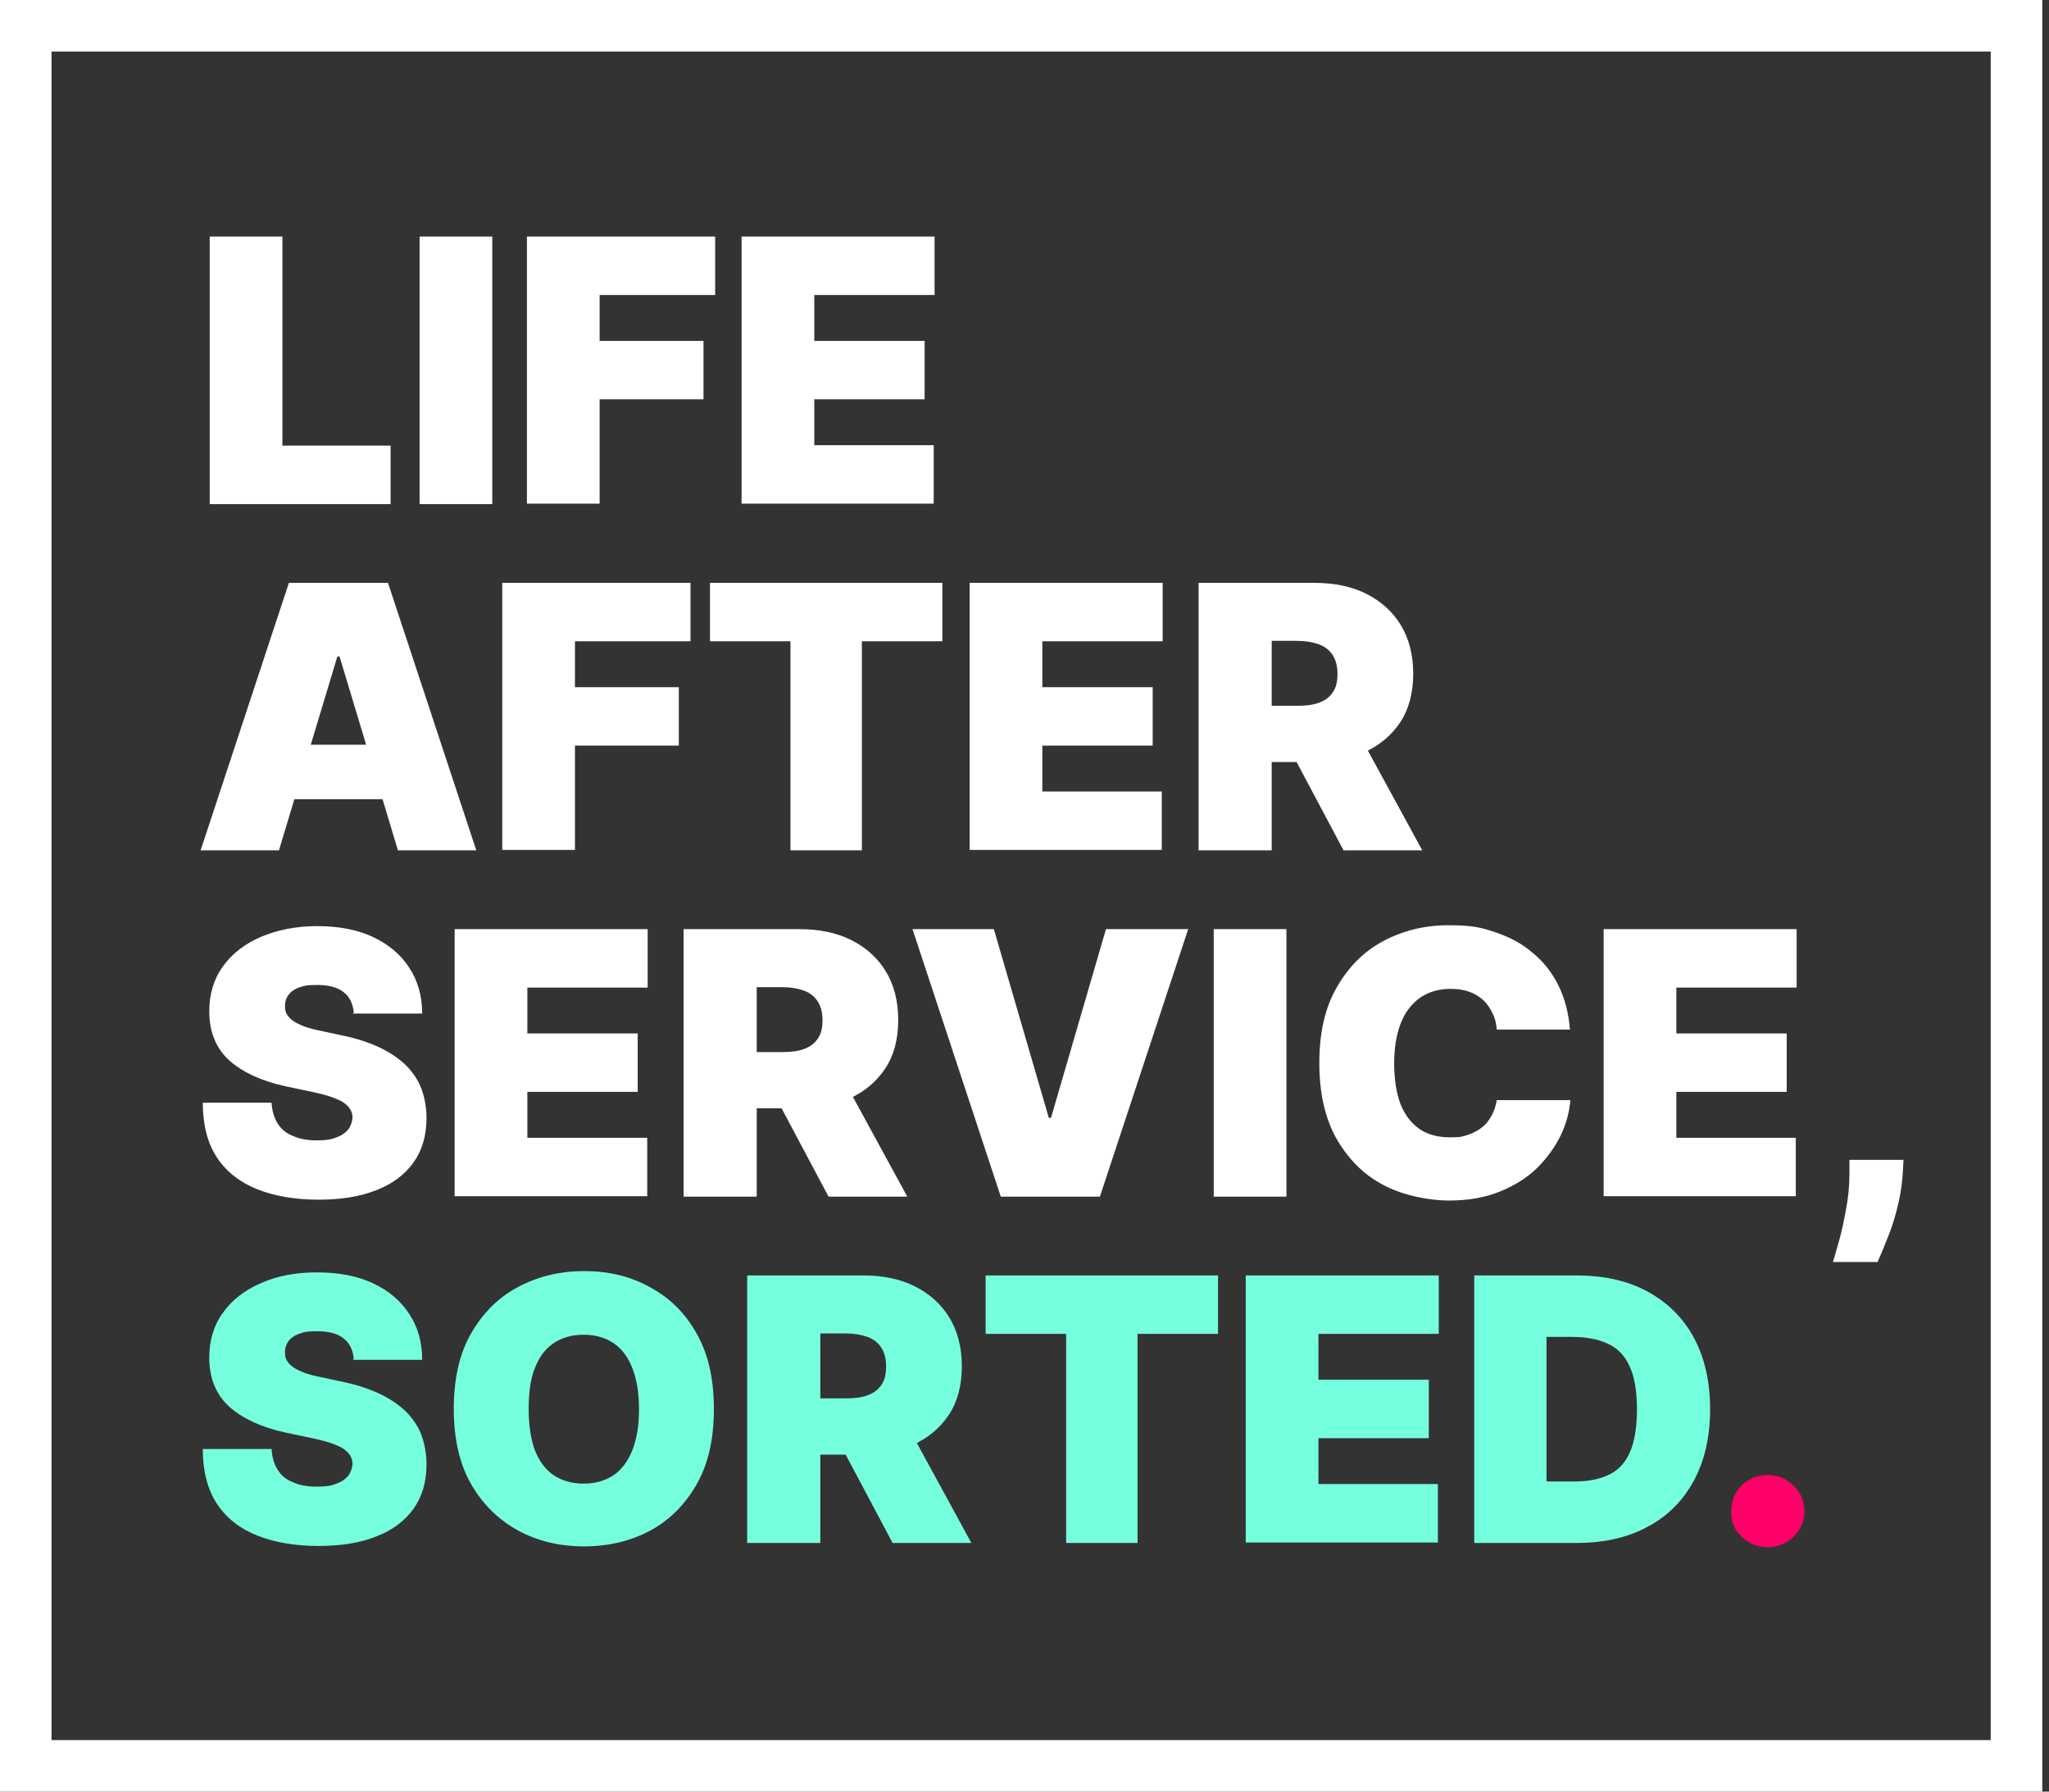 <svg width="159" height="139" viewBox="0 0 159 139" fill="none" xmlns="http://www.w3.org/2000/svg">
<rect x="0" y="0" width="159" height="139" fill="#333333" stroke="none"/>
<path d="M156.477 2H2V137H156.477V2Z" stroke="white" stroke-width="4"/>
<path d="M16.273 39.108V18.355H21.914V34.575H30.31V39.108H16.273ZM38.202 18.355V39.108H32.56V18.355H38.202ZM40.888 39.108V18.355H55.496V22.888H46.53V26.448H54.59V30.981H46.53V39.075H40.888V39.108ZM57.545 39.108V18.355H72.522V22.888H63.187V26.448H71.75V30.981H63.187V34.541H72.455V39.075H57.545V39.108ZM21.646 65.974H15.567L22.418 45.22H30.108L36.959 65.974H30.881L26.347 50.929H26.179L21.646 65.974ZM20.538 57.78H31.955V62.011H20.538V57.78ZM38.974 65.974V45.22H53.582V49.754H44.616V53.313H52.675V57.847H44.616V65.94H38.974V65.974ZM55.093 49.754V45.22H73.127V49.754H66.881V65.974H61.34V49.754H55.093ZM75.243 65.974V45.22H90.22V49.754H80.884V53.313H89.448V57.847H80.884V61.407H90.153V65.94H75.243V65.974ZM93.007 65.974V45.22H101.974C103.519 45.22 104.862 45.489 106.004 46.06C107.146 46.63 108.052 47.437 108.69 48.478C109.328 49.519 109.664 50.795 109.664 52.272C109.664 53.75 109.328 55.026 108.657 56.033C107.985 57.041 107.078 57.813 105.903 58.351C104.728 58.854 103.351 59.123 101.772 59.123H96.433V54.757H100.664C101.336 54.757 101.907 54.69 102.343 54.522C102.814 54.354 103.183 54.086 103.418 53.716C103.687 53.347 103.787 52.877 103.787 52.272C103.787 51.668 103.653 51.198 103.418 50.828C103.183 50.459 102.814 50.157 102.343 49.989C101.873 49.821 101.302 49.72 100.664 49.72H98.683V65.974H93.041H93.007ZM105.164 56.437L110.369 65.974H104.258L99.187 56.437H105.198H105.164ZM27.455 78.567C27.388 77.895 27.153 77.358 26.683 76.989C26.247 76.619 25.541 76.418 24.634 76.418C23.728 76.418 23.593 76.485 23.191 76.619C22.821 76.754 22.552 76.955 22.384 77.19C22.217 77.425 22.116 77.694 22.116 77.996C22.116 78.231 22.116 78.466 22.25 78.668C22.351 78.869 22.519 79.037 22.754 79.205C22.989 79.373 23.291 79.507 23.627 79.642C23.997 79.776 24.399 79.877 24.903 79.978L26.616 80.347C27.758 80.582 28.732 80.918 29.571 81.321C30.377 81.724 31.049 82.194 31.586 82.731C32.09 83.269 32.493 83.873 32.728 84.545C32.963 85.216 33.097 85.955 33.097 86.728C33.097 88.104 32.761 89.246 32.09 90.186C31.418 91.127 30.444 91.866 29.202 92.336C27.959 92.84 26.448 93.075 24.702 93.075C22.955 93.075 21.31 92.806 19.967 92.269C18.623 91.731 17.582 90.925 16.843 89.817C16.105 88.709 15.735 87.265 15.735 85.552H21.075C21.108 86.19 21.276 86.728 21.545 87.164C21.814 87.601 22.217 87.936 22.754 88.138C23.258 88.373 23.896 88.474 24.601 88.474C25.306 88.474 25.709 88.407 26.112 88.239C26.515 88.104 26.817 87.869 27.019 87.634C27.22 87.366 27.321 87.063 27.355 86.728C27.355 86.425 27.254 86.123 27.052 85.888C26.851 85.653 26.549 85.418 26.079 85.25C25.642 85.049 25.004 84.88 24.232 84.713L22.149 84.276C20.302 83.873 18.858 83.201 17.817 82.295C16.776 81.354 16.239 80.078 16.239 78.466C16.239 77.157 16.575 75.981 17.28 75.007C17.985 74 18.993 73.228 20.235 72.69C21.511 72.153 22.955 71.851 24.601 71.851C26.247 71.851 27.724 72.119 28.933 72.69C30.142 73.261 31.082 74.034 31.754 75.075C32.426 76.082 32.761 77.291 32.761 78.634H27.355L27.455 78.567ZM35.28 92.84V72.086H50.258V76.619H40.922V80.179H49.485V84.713H40.922V88.272H50.224V92.806H35.313L35.28 92.84ZM53.045 92.84V72.086H62.011C63.556 72.086 64.899 72.354 66.041 72.925C67.183 73.496 68.09 74.302 68.728 75.343C69.366 76.384 69.702 77.66 69.702 79.138C69.702 80.616 69.366 81.892 68.694 82.899C68.022 83.907 67.116 84.679 65.94 85.216C64.765 85.72 63.388 85.989 61.81 85.989H56.47V81.623H60.702C61.373 81.623 61.944 81.556 62.381 81.388C62.851 81.22 63.22 80.951 63.455 80.582C63.724 80.213 63.825 79.743 63.825 79.138C63.825 78.534 63.69 78.063 63.455 77.694C63.22 77.325 62.851 77.022 62.381 76.854C61.91 76.686 61.34 76.586 60.702 76.586H58.72V92.84H53.078H53.045ZM65.202 83.302L70.407 92.84H64.295L59.224 83.302H65.235H65.202ZM77.123 72.086L81.388 86.728H81.556L85.821 72.086H92.202L85.351 92.84H77.66L70.81 72.086H77.19H77.123ZM99.825 72.086V92.84H94.183V72.086H99.825ZM121.855 79.877H116.146C116.112 79.407 116.011 78.97 115.81 78.601C115.642 78.231 115.407 77.895 115.105 77.593C114.802 77.325 114.433 77.09 114.03 76.955C113.593 76.787 113.123 76.72 112.586 76.72C111.646 76.72 110.84 76.955 110.168 77.425C109.53 77.895 109.026 78.534 108.69 79.407C108.355 80.28 108.187 81.287 108.187 82.496C108.187 83.705 108.355 84.847 108.69 85.686C109.026 86.526 109.53 87.164 110.168 87.601C110.806 88.037 111.612 88.239 112.519 88.239C113.425 88.239 113.493 88.172 113.929 88.037C114.332 87.903 114.702 87.701 115.004 87.466C115.306 87.231 115.541 86.929 115.743 86.56C115.944 86.19 116.078 85.787 116.146 85.351H121.855C121.787 86.257 121.552 87.164 121.116 88.071C120.679 88.978 120.075 89.817 119.302 90.59C118.53 91.362 117.556 91.966 116.414 92.436C115.272 92.907 113.929 93.142 112.418 93.142C110.907 93.142 108.791 92.739 107.28 91.899C105.769 91.093 104.593 89.884 103.687 88.306C102.814 86.728 102.377 84.78 102.377 82.463C102.377 80.145 102.814 78.198 103.72 76.619C104.627 75.041 105.802 73.832 107.314 73.026C108.825 72.22 110.504 71.784 112.384 71.784C114.265 71.784 114.903 71.951 116.011 72.321C117.119 72.69 118.093 73.194 118.899 73.899C119.739 74.571 120.411 75.41 120.914 76.418C121.418 77.425 121.72 78.567 121.821 79.843L121.855 79.877ZM124.44 92.84V72.086H139.418V76.619H130.082V80.179H138.646V84.713H130.082V88.272H139.351V92.806H124.44V92.84ZM147.713 89.985L147.646 91.127C147.578 92.101 147.411 93.041 147.175 93.914C146.94 94.821 146.672 95.593 146.369 96.299C146.101 97.004 145.866 97.507 145.698 97.91H142.239C142.34 97.541 142.508 96.97 142.709 96.265C142.911 95.56 143.078 94.754 143.246 93.847C143.414 92.94 143.515 92.034 143.515 91.127V89.985H147.746H147.713Z" fill="white"/>
<path d="M27.456 105.433C27.388 104.762 27.153 104.224 26.683 103.855C26.247 103.486 25.541 103.284 24.635 103.284C23.728 103.284 23.594 103.351 23.191 103.486C22.821 103.62 22.552 103.821 22.385 104.057C22.217 104.292 22.116 104.56 22.116 104.862C22.116 105.098 22.116 105.333 22.25 105.534C22.351 105.736 22.519 105.904 22.754 106.071C22.989 106.239 23.291 106.374 23.627 106.508C23.997 106.642 24.399 106.743 24.903 106.844L26.616 107.213C27.758 107.448 28.732 107.784 29.571 108.187C30.377 108.59 31.049 109.06 31.586 109.598C32.09 110.135 32.493 110.739 32.728 111.411C32.963 112.083 33.097 112.821 33.097 113.594C33.097 114.971 32.761 116.112 32.09 117.053C31.418 117.993 30.444 118.732 29.202 119.202C27.959 119.706 26.448 119.941 24.702 119.941C22.956 119.941 21.31 119.672 19.967 119.135C18.623 118.598 17.582 117.792 16.844 116.683C16.105 115.575 15.735 114.131 15.735 112.418H21.075C21.108 113.057 21.276 113.594 21.545 114.03C21.814 114.467 22.217 114.803 22.754 115.004C23.258 115.239 23.896 115.34 24.601 115.34C25.306 115.34 25.709 115.273 26.112 115.105C26.515 114.971 26.817 114.736 27.019 114.501C27.22 114.232 27.321 113.93 27.355 113.594C27.355 113.292 27.254 112.989 27.052 112.754C26.851 112.519 26.549 112.284 26.079 112.116C25.642 111.915 25.004 111.747 24.232 111.579L22.149 111.142C20.302 110.739 18.858 110.068 17.817 109.161C16.776 108.221 16.239 106.945 16.239 105.333C16.239 104.023 16.575 102.848 17.28 101.874C17.985 100.866 18.993 100.094 20.235 99.556C21.512 98.986 22.956 98.717 24.601 98.717C26.247 98.717 27.724 98.986 28.933 99.556C30.142 100.127 31.082 100.9 31.754 101.941C32.426 102.948 32.761 104.124 32.761 105.501H27.355L27.456 105.433ZM55.396 109.329C55.396 111.646 54.959 113.594 54.052 115.172C53.146 116.751 51.937 117.959 50.425 118.765C48.914 119.571 47.202 119.974 45.321 119.974C43.44 119.974 41.728 119.571 40.183 118.732C38.672 117.892 37.463 116.717 36.556 115.139C35.649 113.56 35.213 111.612 35.213 109.295C35.213 106.978 35.649 105.03 36.556 103.452C37.463 101.874 38.672 100.665 40.183 99.859C41.694 99.053 43.407 98.616 45.321 98.616C47.235 98.616 48.914 99.019 50.425 99.859C51.937 100.665 53.179 101.874 54.052 103.452C54.959 105.03 55.396 106.978 55.396 109.295V109.329ZM49.586 109.329C49.586 108.086 49.418 107.045 49.082 106.172C48.746 105.299 48.276 104.661 47.638 104.224C47 103.788 46.228 103.553 45.288 103.553C44.347 103.553 43.575 103.788 42.937 104.224C42.299 104.661 41.828 105.299 41.493 106.172C41.157 107.012 41.023 108.086 41.023 109.329C41.023 110.571 41.19 111.612 41.493 112.486C41.828 113.325 42.299 113.997 42.937 114.433C43.575 114.87 44.381 115.105 45.288 115.105C46.194 115.105 47 114.87 47.638 114.433C48.276 113.997 48.746 113.325 49.082 112.486C49.418 111.612 49.586 110.571 49.586 109.329ZM57.981 119.706V98.952H66.948C68.493 98.952 69.836 99.221 70.978 99.792C72.12 100.362 73.026 101.168 73.664 102.209C74.302 103.251 74.638 104.527 74.638 106.004C74.638 107.482 74.302 108.758 73.631 109.765C72.959 110.773 72.052 111.545 70.877 112.083C69.702 112.586 68.325 112.855 66.746 112.855H61.407V108.489H65.638C66.31 108.489 66.881 108.422 67.317 108.254C67.787 108.086 68.157 107.818 68.392 107.448C68.661 107.079 68.761 106.609 68.761 106.004C68.761 105.4 68.627 104.93 68.392 104.56C68.157 104.191 67.787 103.889 67.317 103.721C66.847 103.553 66.276 103.452 65.638 103.452H63.657V119.706H58.015H57.981ZM70.172 110.168L75.377 119.706H69.265L64.194 110.168H70.205H70.172ZM76.485 103.486V98.952H94.519V103.486H88.272V119.706H82.731V103.486H76.485ZM96.668 119.706V98.952H111.646V103.486H102.31V107.045H110.873V111.579H102.31V115.139H111.578V119.672H96.668V119.706ZM122.392 119.706H114.399V98.952H122.291C124.44 98.952 126.287 99.355 127.832 100.195C129.377 101.034 130.586 102.209 131.426 103.754C132.265 105.299 132.702 107.146 132.702 109.329C132.702 111.512 132.265 113.359 131.426 114.904C130.586 116.448 129.377 117.657 127.832 118.463C126.287 119.303 124.44 119.706 122.358 119.706H122.392ZM120.041 114.937H122.19C123.231 114.937 124.105 114.769 124.81 114.433C125.549 114.098 126.086 113.527 126.455 112.721C126.825 111.915 127.026 110.773 127.026 109.329C127.026 107.885 126.825 106.743 126.422 105.937C126.052 105.131 125.481 104.56 124.709 104.224C123.97 103.889 123.064 103.721 121.989 103.721H120.008V114.904L120.041 114.937Z" fill="#76FFDE"/>
<path d="M137.168 120.041C136.396 120.041 135.724 119.772 135.153 119.235C134.582 118.698 134.313 117.992 134.347 117.22C134.347 116.448 134.616 115.776 135.153 115.239C135.724 114.701 136.396 114.433 137.168 114.433C137.94 114.433 138.578 114.701 139.149 115.239C139.72 115.776 140.022 116.448 140.022 117.22C140.022 117.757 139.888 118.227 139.619 118.664C139.351 119.101 139.015 119.436 138.578 119.671C138.142 119.906 137.705 120.041 137.202 120.041H137.168Z" fill="#FF0069"/>
</svg>
